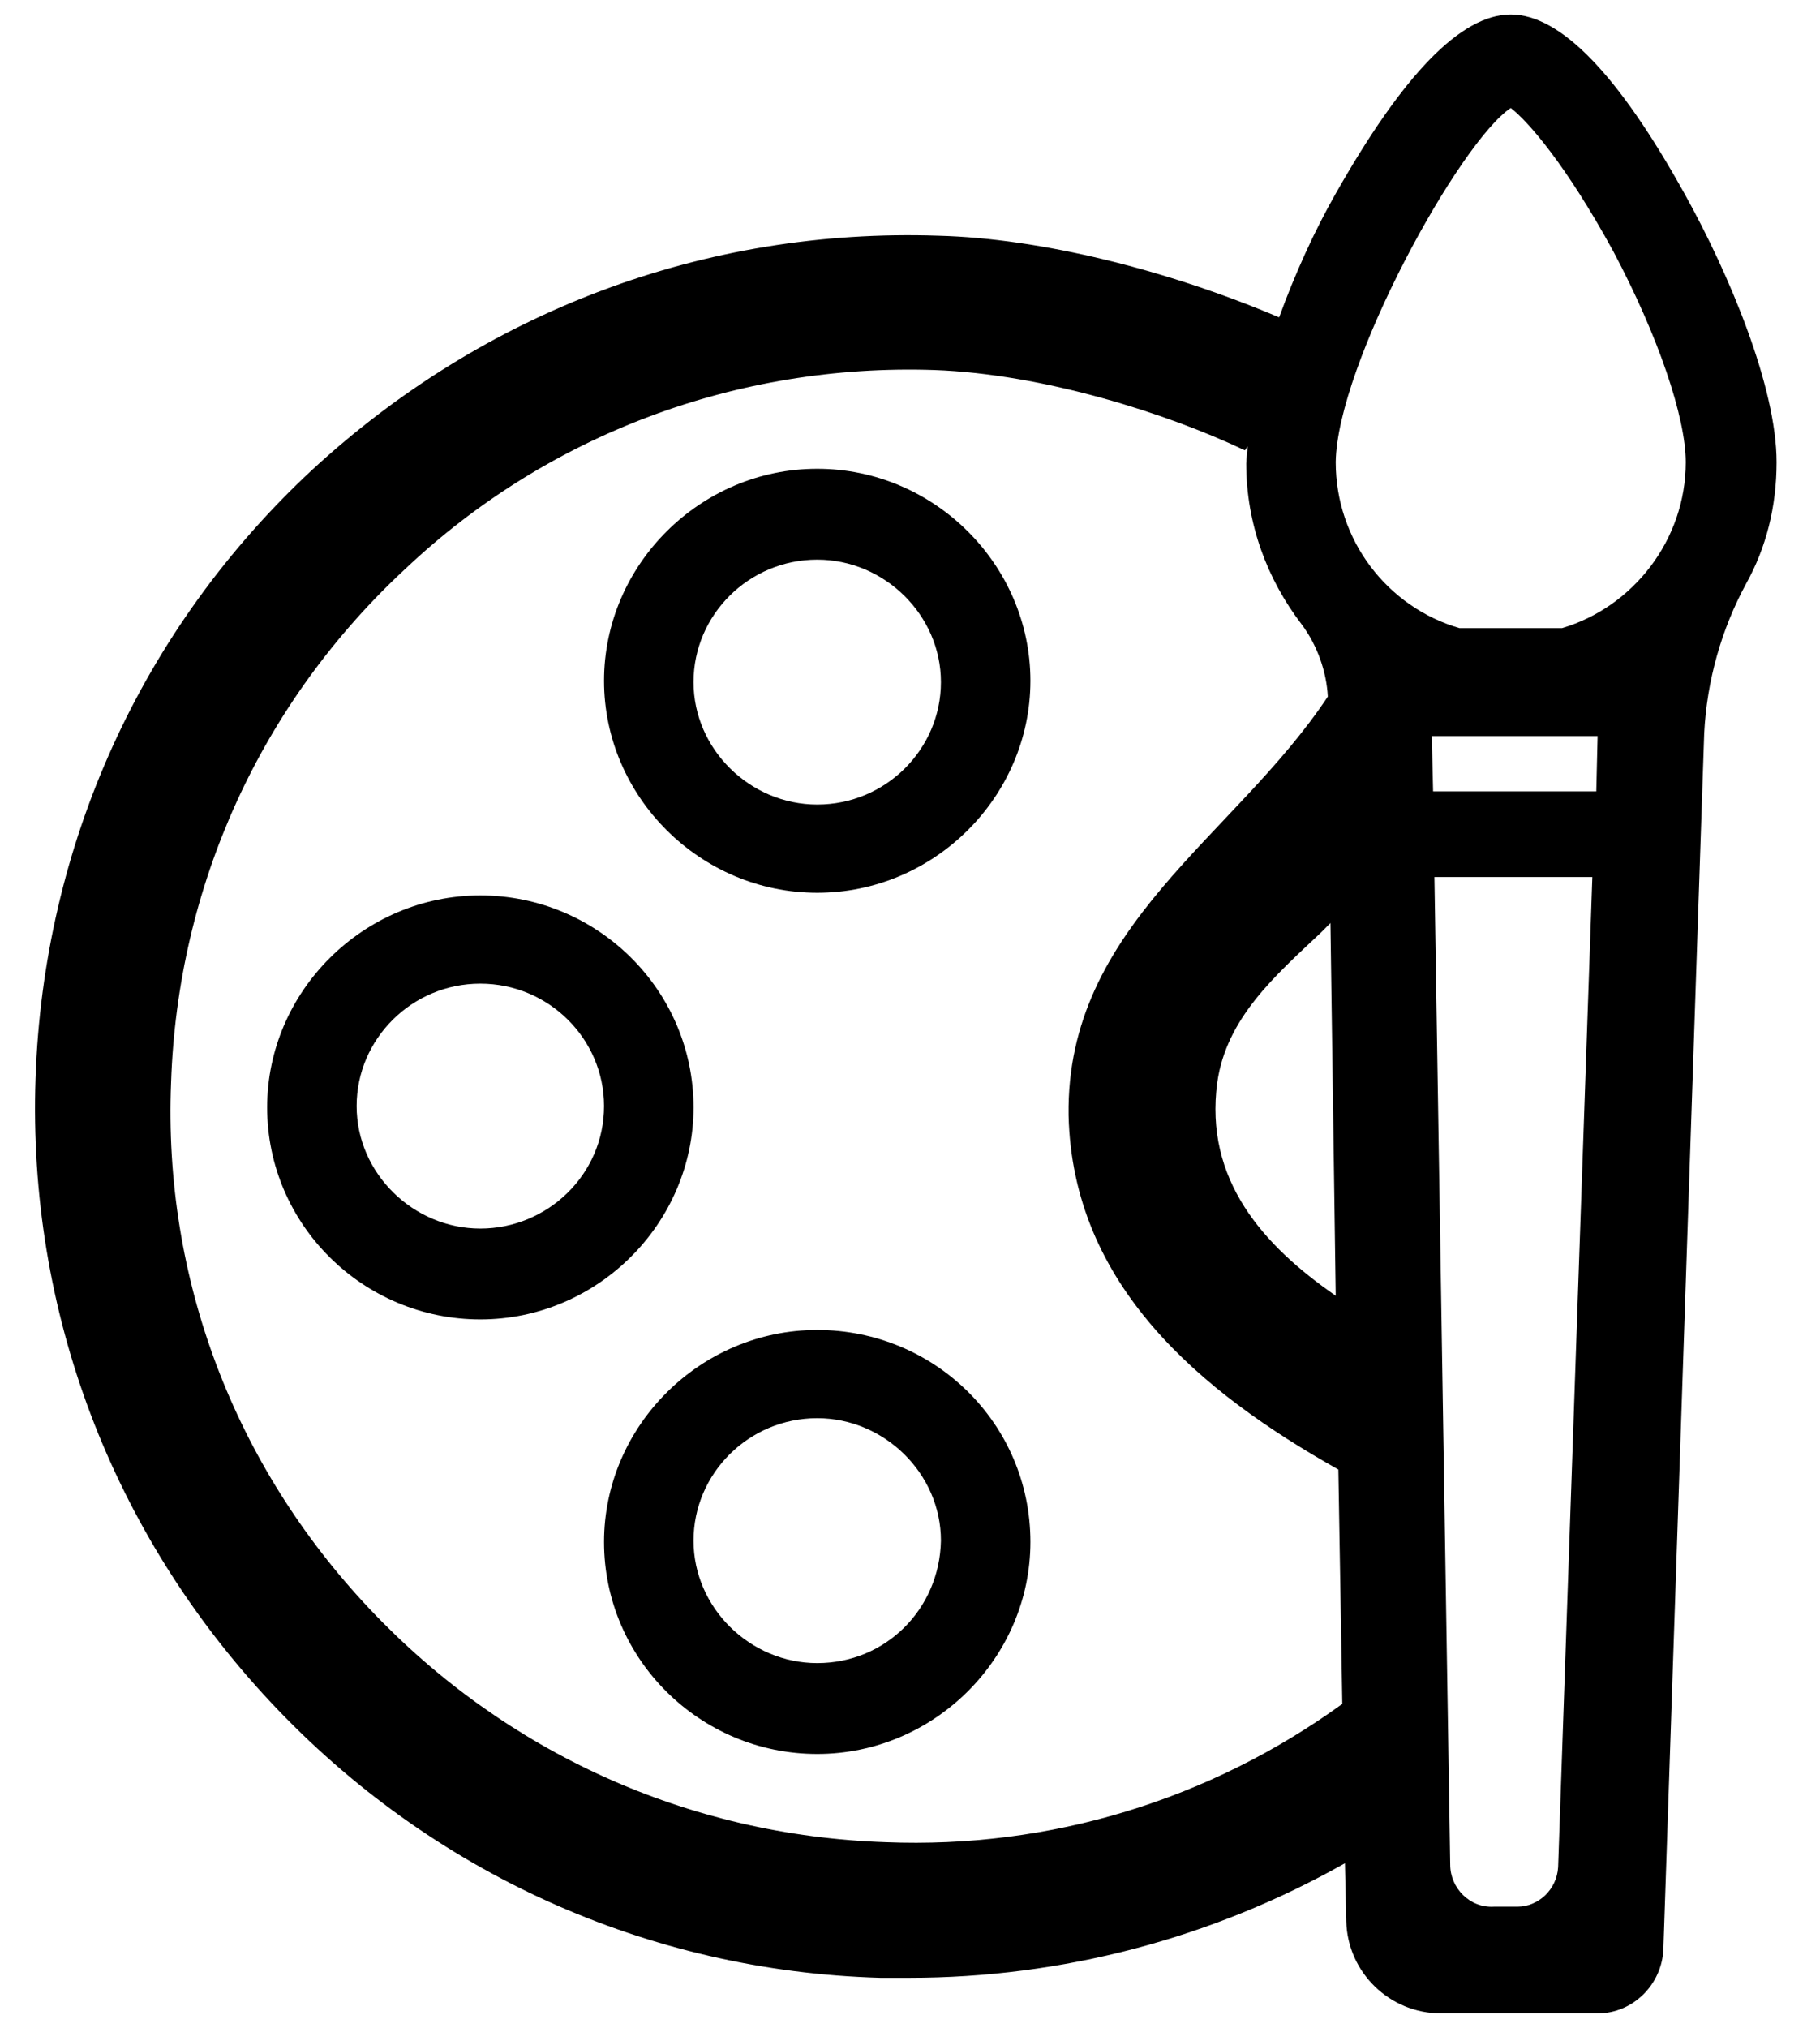 <?xml version="1.0" encoding="utf-8"?>
<!-- Generator: Adobe Illustrator 23.0.6, SVG Export Plug-In . SVG Version: 6.00 Build 0)  -->
<svg version="1.1" id="Layer_1" xmlns="http://www.w3.org/2000/svg" xmlns:xlink="http://www.w3.org/1999/xlink" x="0px" y="0px"
	 viewBox="0 0 138.3 154" style="enable-background:new 0 0 138.3 154;" xml:space="preserve">
<g>
	<path class="st99" d="M135,35.1c0-5.7-3.6-14.3-7-20.4c-5-9-9.4-13.6-13.2-13.6c-3.8,0-8.2,4.6-13.3,13.6c-1.6,2.8-3.1,6.1-4.3,9.4
		c-8.5-3.6-18.1-6-25.9-6.2c-17.8-0.6-34.6,5.8-47.6,17.8c-13,12.1-20.4,28.5-21,46.2s5.8,34.5,17.9,47.4
		c12.1,12.9,28.6,20.4,46.3,20.9c0.7,0,1.5,0,2.2,0c11.6,0,23-3,33.1-8.7l0.1,4.4c0.1,3.9,3.3,7,7.2,7h11.9c2.7,0,4.9-2.2,5-4.9
		l3.1-92.3c0.2-4,1.3-7.9,3.2-11.4C134.2,41.6,135,38.5,135,35.1z M114.8,8.2c1.3,1,4.2,4.3,7.8,10.9c3.4,6.4,5.5,12.6,5.5,16
		c0,5.9-4,11-9.4,12.6h-7.8c-5.5-1.6-9.4-6.7-9.4-12.6C101.6,27.7,110.9,10.8,114.8,8.2z M121.3,60.1h-12.4l-0.1-4.2h12.6
		L121.3,60.1z M101.5,98.4c-5.5-3.8-10-8.8-9-16.2c0.7-4.9,4.4-8.1,7.9-11.4c0.3-0.3,0.4-0.4,0.7-0.7L101.5,98.4z M67.3,139.9
		c-15-0.5-28.9-6.8-39.2-17.7C17.8,111.3,12.4,97.1,13,82.2c0.5-14.9,6.8-28.8,17.8-39C41.6,33,56,27.6,71,28.1
		c8.3,0.3,17.7,3.3,23.6,6.1l0.2-0.3c0,0.4-0.1,0.9-0.1,1.3c0,4.6,1.6,8.8,4.2,12.2c1.2,1.6,1.9,3.6,2,5.5l0,0
		c-7.1,10.7-19.9,17.4-19.7,31.8c0.3,12.9,10,21,20.5,26.9l0.3,17.8C91.9,136.7,79.8,140.4,67.3,139.9z M110.2,141.6l-1.2-75h12
		l-2.6,75.2c-0.1,1.7-1.5,3-3.1,3h-1.8C111.7,144.9,110.2,143.4,110.2,141.6z"/>
	<path class="st99" d="M62.1,35.6c-8.9,0-16.2,7.3-16.2,16.1s7.3,16.1,16.2,16.1s16.2-7.3,16.2-16.1S71,35.6,62.1,35.6z M62.1,61.1
		c-5.1,0-9.4-4.2-9.4-9.3s4.2-9.3,9.4-9.3c5.1,0,9.4,4.2,9.4,9.3S67.3,61.1,62.1,61.1z"/>
	<path class="st99" d="M52.7,84.1c0-8.9-7.3-16.1-16.2-16.1s-16.2,7.3-16.2,16.1c0,8.9,7.3,16.1,16.2,16.1S52.7,92.9,52.7,84.1z
		 M36.5,93.3c-5.1,0-9.4-4.2-9.4-9.3s4.2-9.3,9.4-9.3s9.4,4.2,9.4,9.3C45.9,89.2,41.6,93.3,36.5,93.3z"/>
	<path class="st99" d="M62.1,101c-8.9,0-16.2,7.3-16.2,16.1c0,8.9,7.3,16.1,16.2,16.1s16.2-7.3,16.2-16.1C78.3,108.1,71,101,62.1,101
		z M62.1,126.3c-5.1,0-9.4-4.2-9.4-9.3c0-5.1,4.2-9.3,9.4-9.3c5.1,0,9.4,4.2,9.4,9.3C71.4,122.2,67.3,126.3,62.1,126.3z"/>
</g>
</svg>
